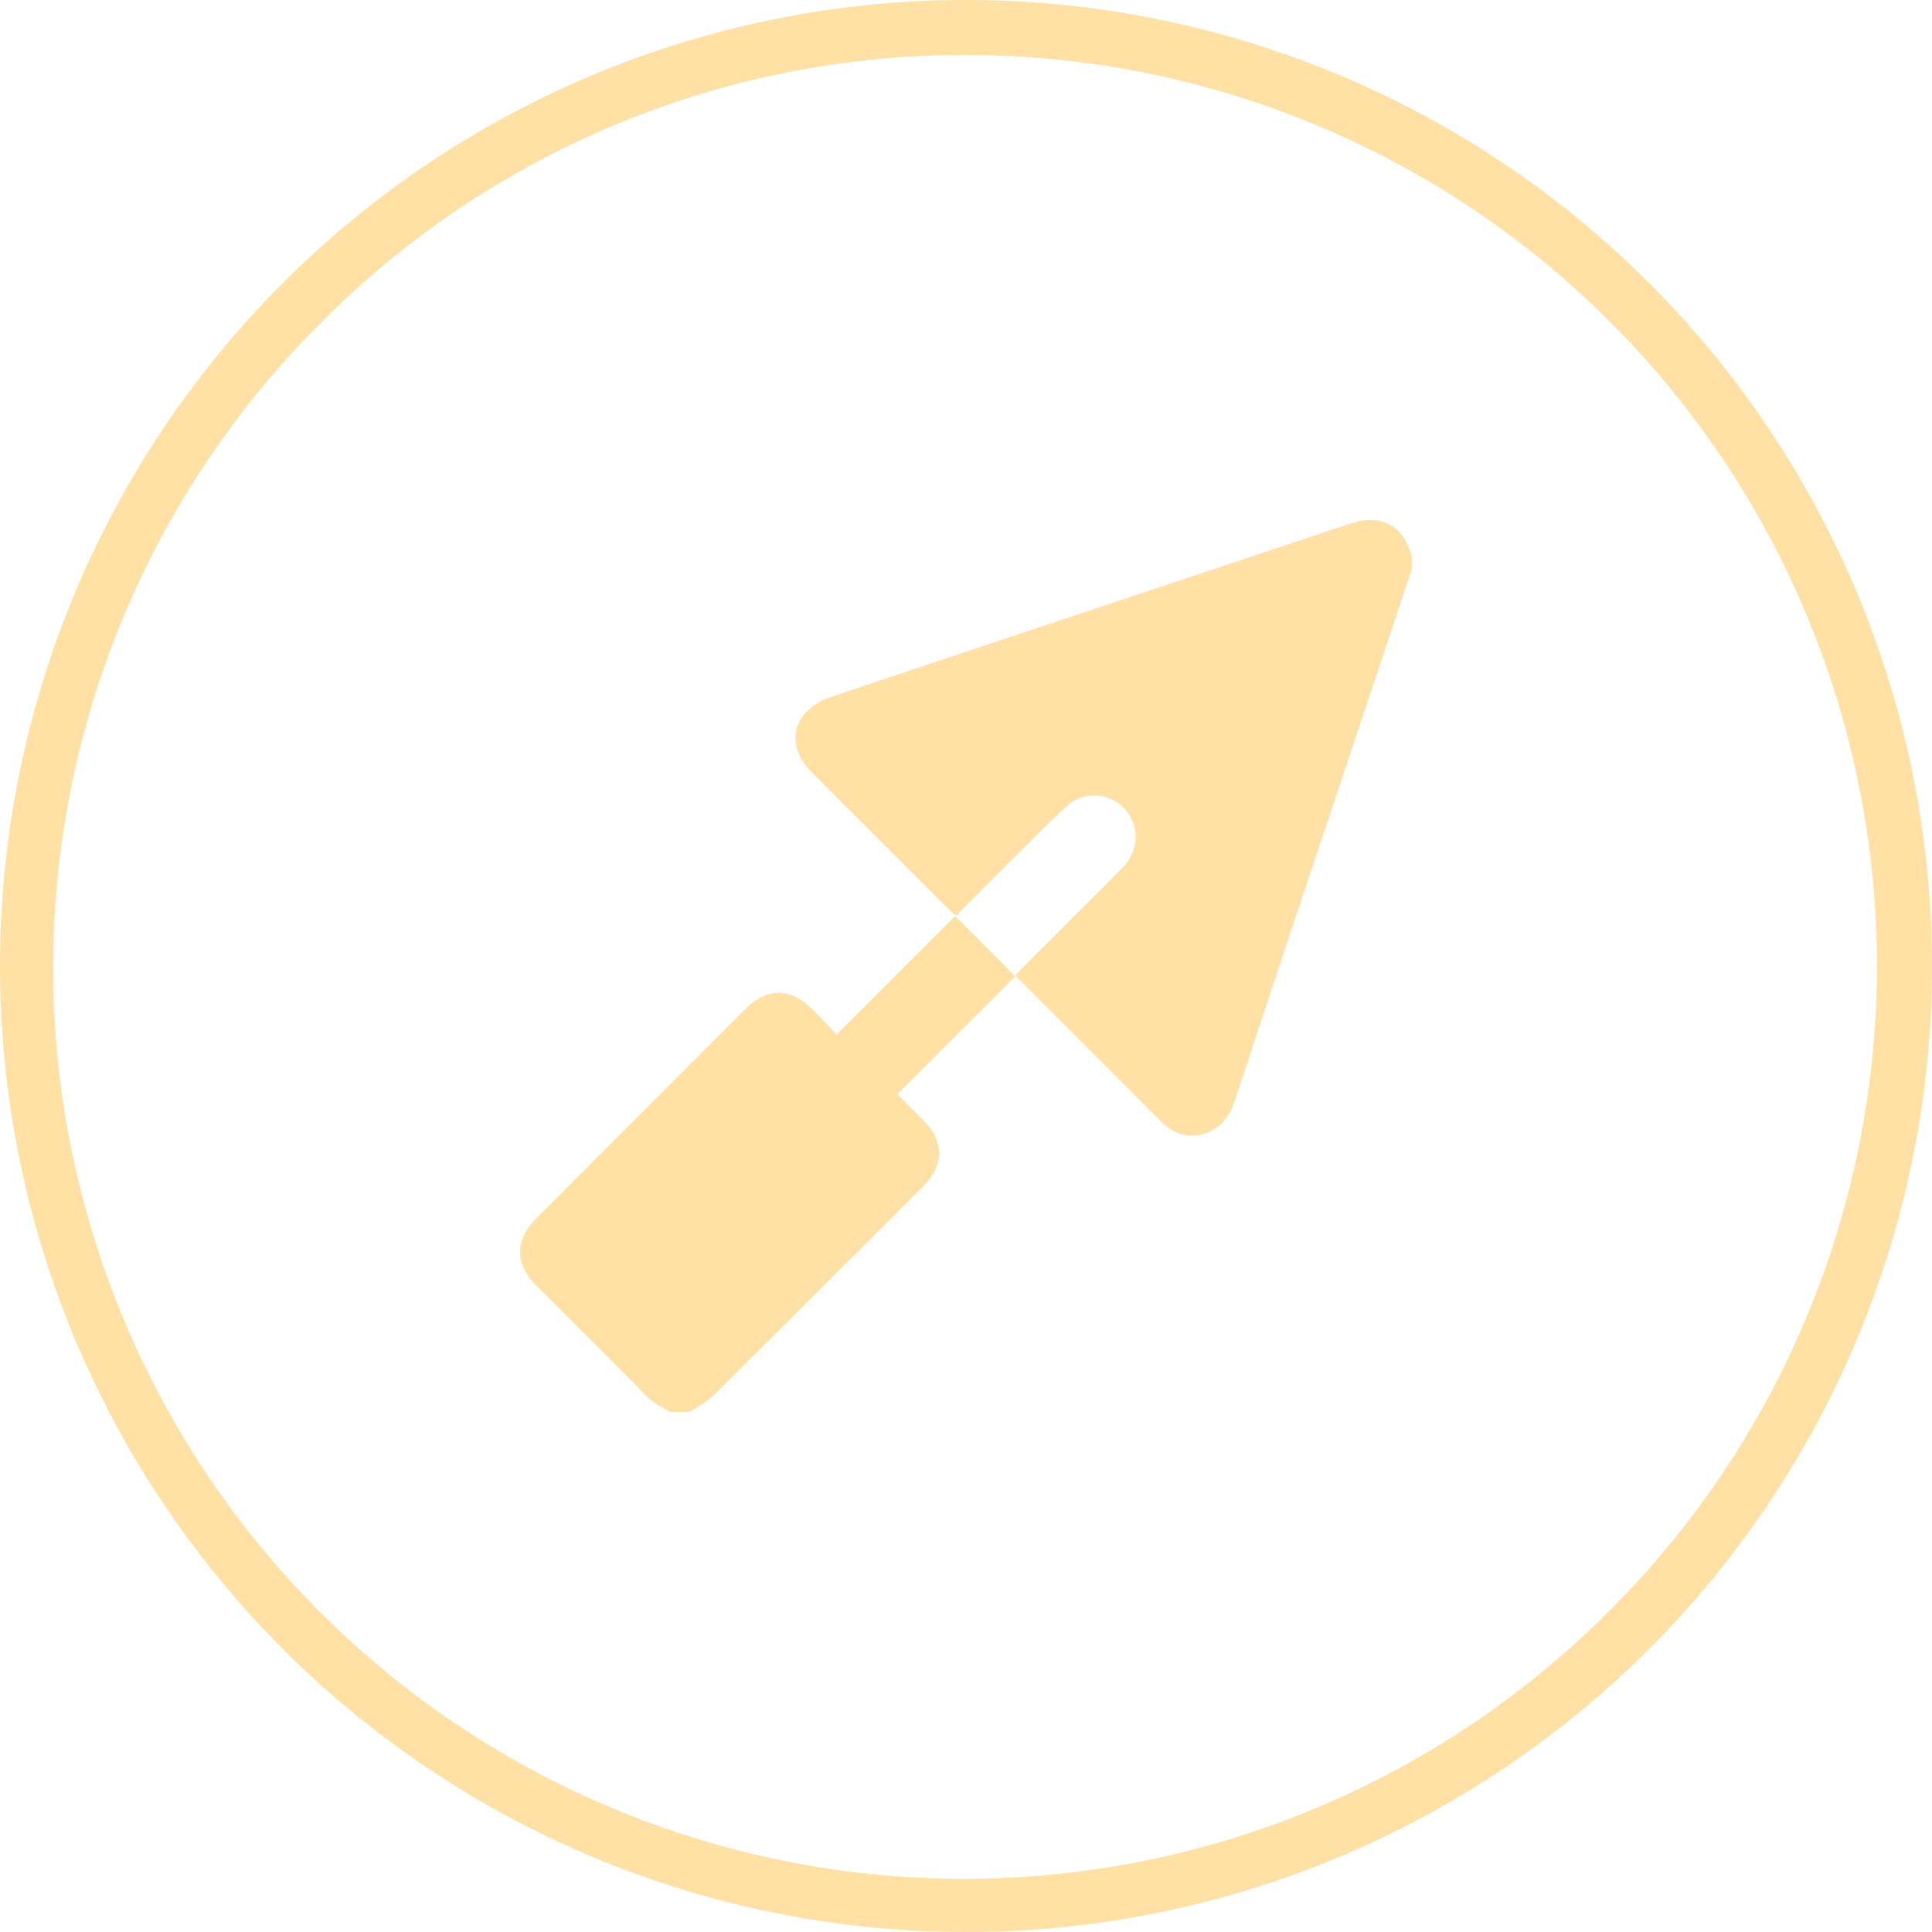 <svg xmlns="http://www.w3.org/2000/svg" viewBox="0 0 298.26 298.26"><defs><style>.cls-1{fill:#ffe1a5;}</style></defs><title>20210619_spn_icons</title><g id="RGB"><path class="cls-1" d="M149.13,8.5a140.63,140.63,0,0,1,99.44,240.07A140.63,140.63,0,1,1,49.69,49.69,139.72,139.72,0,0,1,149.13,8.5m0-8.5A149.13,149.13,0,1,0,298.26,149.13,149.13,149.13,0,0,0,149.13,0Z"/><path class="cls-1" d="M218,87.72l-9.93,29.77c-5.85,17.54-11.73,35.06-17.5,52.62-1.75,5.33-6.73,6.15-9.72,4.3a8.63,8.63,0,0,1-1.57-1.25q-11-11-22-22c-.16-.16-.29-.33-.51-.58.35-.37.67-.73,1-1.07,5.13-5.14,10.29-10.26,15.4-15.42,2.89-2.93,2.85-7.1,0-9.64a6.27,6.27,0,0,0-8.35-.11c-2.07,1.85-4,3.87-6,5.83l-11.21,11.21c-.32-.27-.62-.5-.89-.77q-10.75-10.74-21.5-21.5c-2.79-2.8-3.25-6.31-.91-9a8.82,8.82,0,0,1,3.75-2.42c14.79-5,29.62-9.92,44.43-14.86l36-12c3.67-1.23,6.59-.4,8.4,2.44a17.81,17.81,0,0,1,1,2.31Z"/><path class="cls-1" d="M103.66,218a13.37,13.37,0,0,1-5-3.65c-5.24-5.29-10.52-10.54-15.78-15.81-3.48-3.48-3.49-7.05,0-10.53L115,155.84c3.43-3.43,7-3.43,10.44,0,1.26,1.27,2.49,2.57,3.74,3.86l18.27-18.28,9.29,9.31-18.21,18.2c1.38,1.39,2.75,2.73,4.1,4.1,3.1,3.14,3.13,6.85,0,10Q126.34,199.33,110,215.6a21.7,21.7,0,0,1-3.63,2.39Z"/></g></svg>